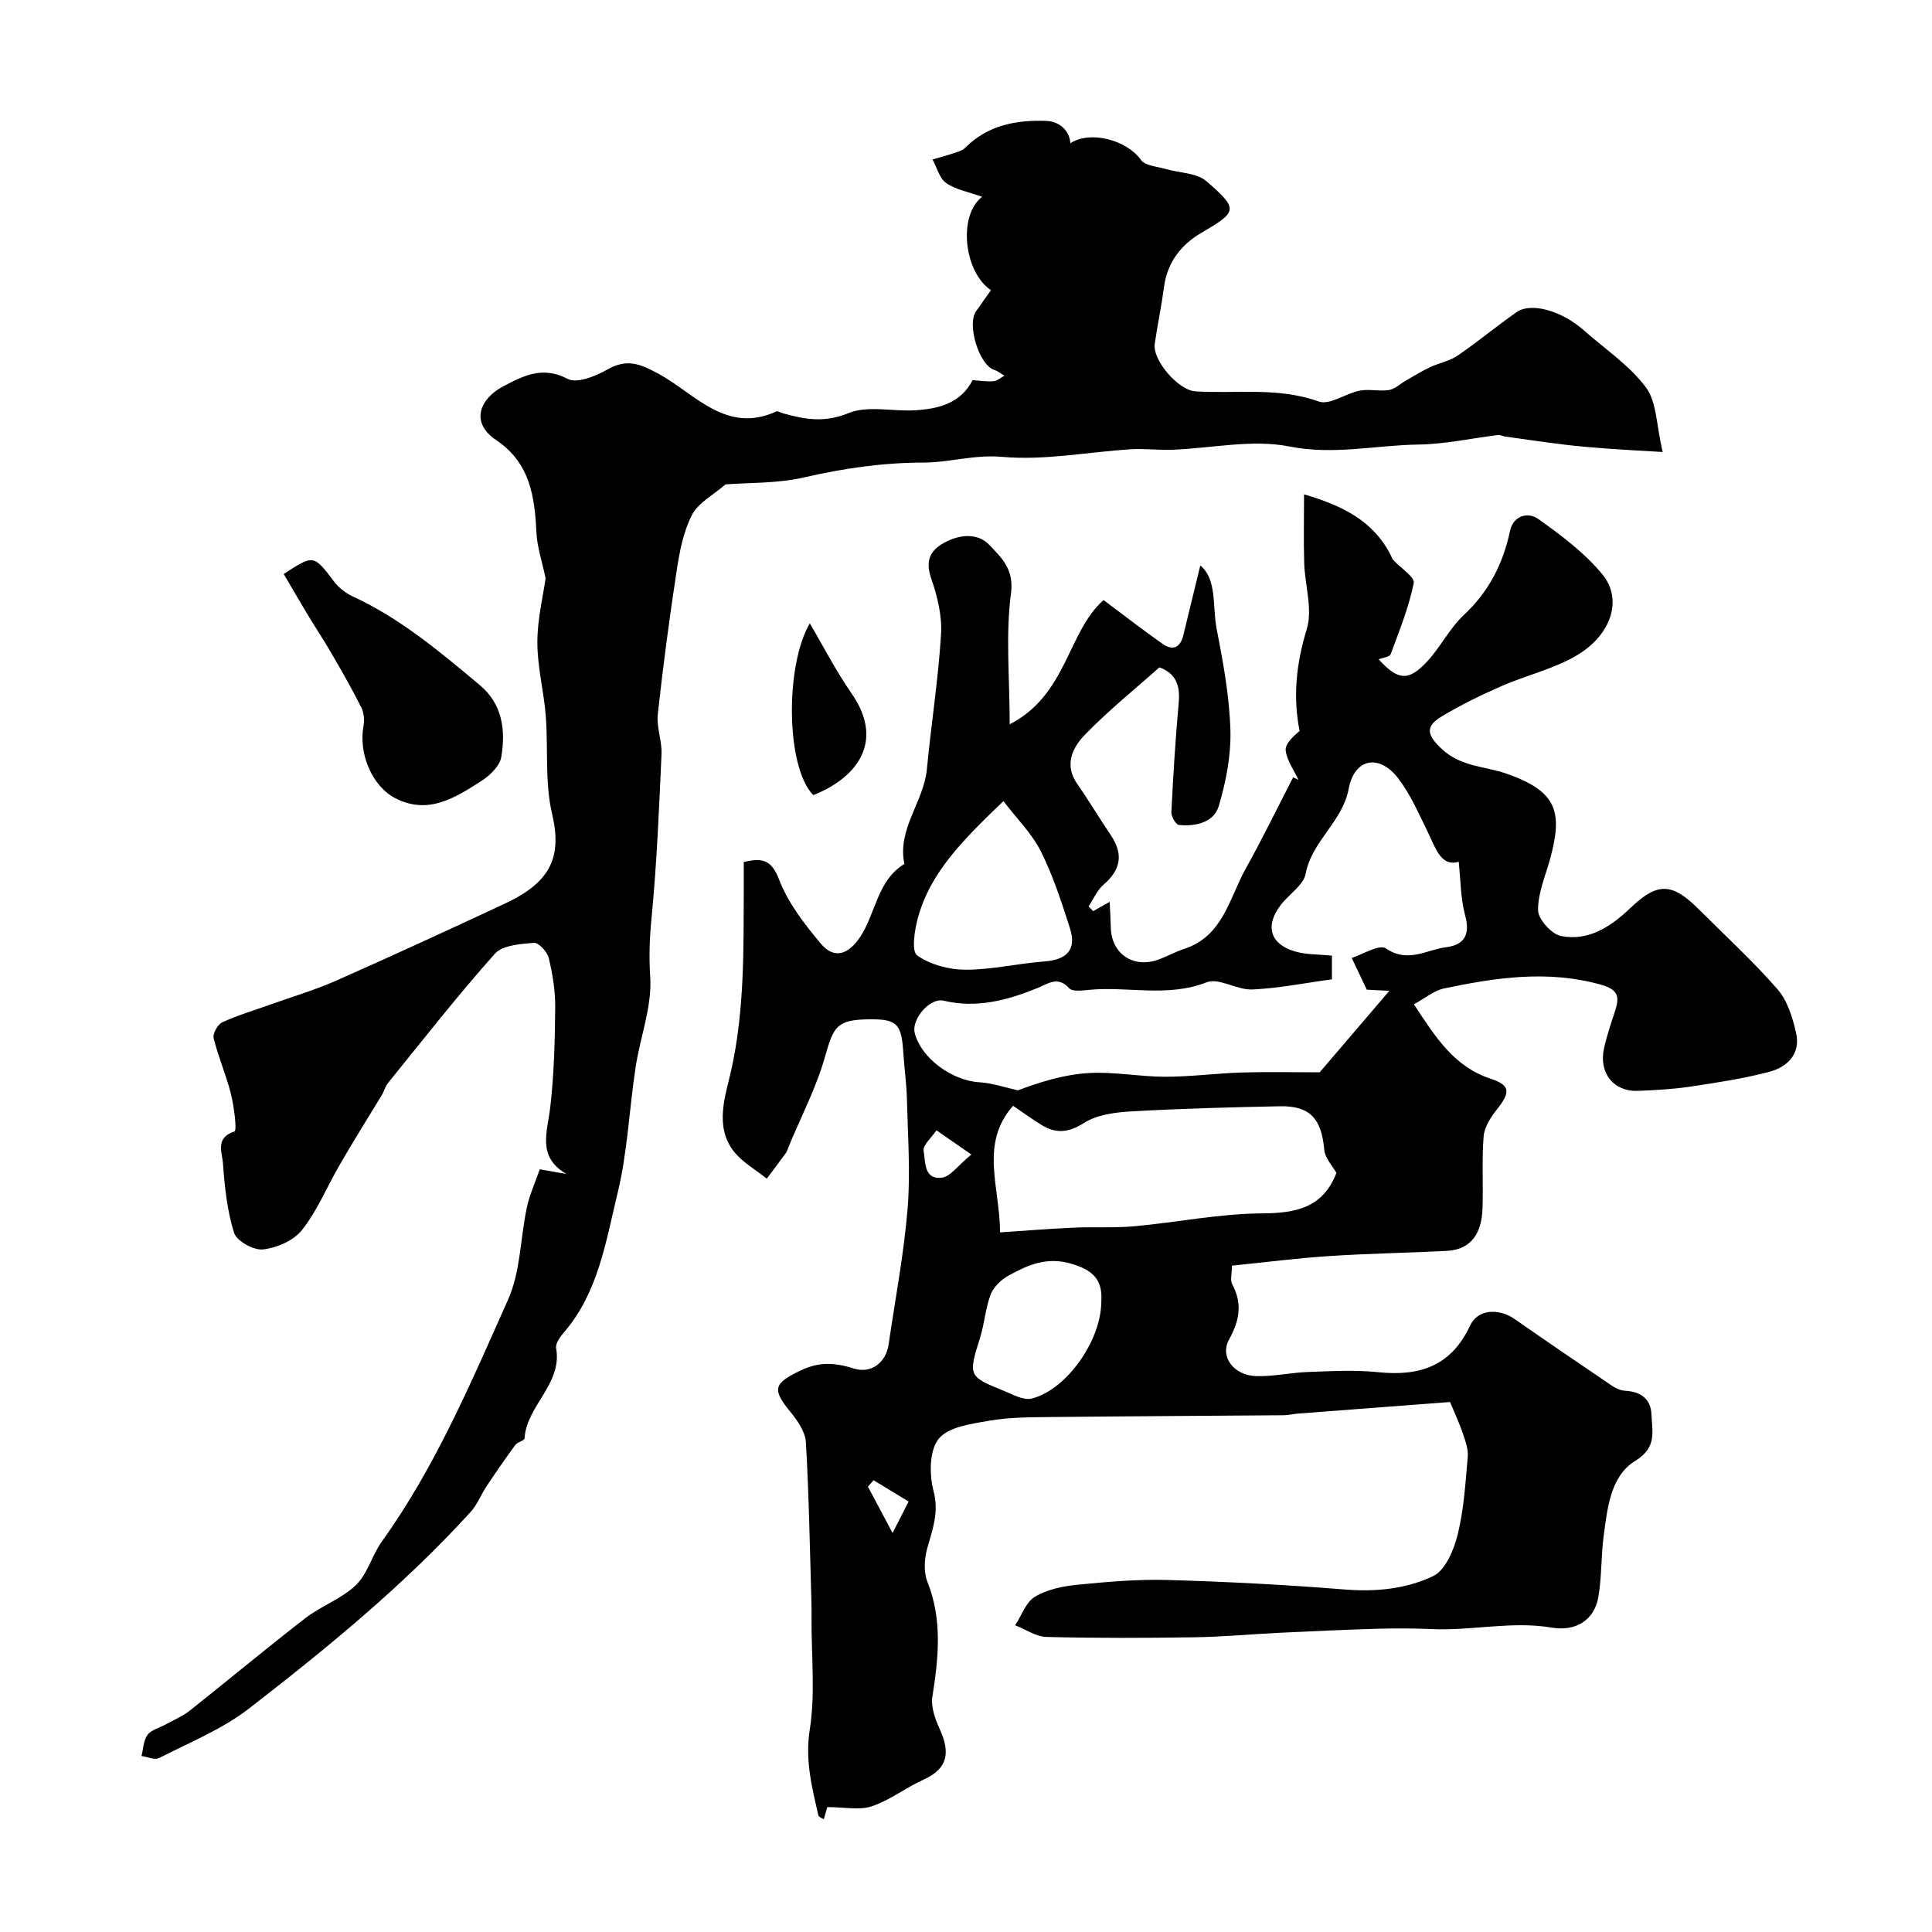 <svg enable-background="new 0 0 400 400" viewBox="0 0 400 400" xmlns="http://www.w3.org/2000/svg"><g fill="#000001"><path d="m255.06 262.04c0 1.64-.41 3 .07 3.88 2.15 4.02 1.49 7.49-.67 11.42-1.97 3.58.99 7.43 5.64 7.57 3.59.1 7.19-.74 10.8-.86 4.83-.17 9.71-.45 14.49.05 8.59.89 15.1-1.3 19-9.7 1.58-3.39 5.97-3.56 9.21-1.3 6.66 4.64 13.36 9.21 20.08 13.76.79.53 1.78 1.02 2.7 1.07 3.26.17 5.43 1.64 5.54 4.96.12 3.48 1.22 6.76-3.35 9.56-5.1 3.12-5.76 9.67-6.53 15.41-.57 4.22-.4 8.55-1.11 12.74-.83 4.89-4.73 7.21-9.65 6.38-8.27-1.4-16.49.67-24.75.31-3.71-.16-7.44-.18-11.15-.08-6.76.2-13.52.51-20.27.83-5.94.28-11.87.85-17.8.94-10.21.16-20.44.19-30.65-.07-2.18-.06-4.32-1.57-6.48-2.41 1.33-2.03 2.22-4.78 4.08-5.9 2.52-1.52 5.76-2.19 8.76-2.49 6.24-.62 12.53-1.17 18.78-.99 12.23.35 24.46.99 36.65 1.97 6.43.52 12.73-.12 18.29-2.79 2.54-1.22 4.28-5.45 5.07-8.64 1.28-5.2 1.6-10.65 2.07-16.02.14-1.54-.45-3.2-.96-4.72-.72-2.14-1.68-4.19-2.7-6.65-10.24.78-20.88 1.59-31.52 2.4-.98.08-1.96.33-2.93.34-16.05.13-32.1.2-48.15.37-4.27.05-8.6.04-12.78.76-3.7.64-8.47 1.26-10.49 3.74-1.95 2.4-1.97 7.42-1.07 10.82 1.17 4.45-.22 7.95-1.31 11.88-.6 2.17-.76 4.91.05 6.94 3.13 7.88 2.28 15.73 1.02 23.77-.33 2.12.58 4.64 1.52 6.7 2.11 4.63 1.88 8.1-3.3 10.44-3.68 1.66-6.98 4.27-10.76 5.54-2.57.87-5.68.17-9.22.17-.03.11-.36 1.28-.72 2.53-.4-.28-1.05-.47-1.12-.8-1.33-5.83-2.79-11.41-1.79-17.76 1.17-7.41.34-15.13.37-22.72.01-1.33.01-2.67-.03-4-.33-10.93-.5-21.88-1.14-32.79-.13-2.18-1.75-4.51-3.23-6.31-3.92-4.76-3.29-5.9 1.99-8.48 4.03-1.97 7.33-1.68 11.19-.47 3.54 1.12 6.63-1.2 7.18-4.99 1.36-9.37 3.16-18.71 3.93-28.13.61-7.48.04-15.06-.14-22.59-.08-3.28-.55-6.55-.76-9.83-.38-5.89-1.34-6.83-7.12-6.76-6.57.08-7.3 1.42-9.06 7.67-1.8 6.41-4.96 12.44-7.53 18.64-.19.45-.3.96-.58 1.35-1.3 1.8-2.64 3.56-3.97 5.33-2.32-1.88-5.09-3.41-6.87-5.71-4.02-5.22-1.65-11.56-.51-16.65 2.82-12.63 2.56-25.24 2.62-37.93.01-1.8 0-3.6 0-5.26 3.98-.98 5.8-.35 7.33 3.67 1.85 4.83 5.26 9.21 8.64 13.24 2.75 3.27 5.69 2.21 8.05-1.29 3.33-4.93 3.54-11.75 9.23-15.23-1.52-7.26 4.01-12.83 4.66-19.61.89-9.31 2.35-18.57 2.93-27.89.24-3.79-.73-7.84-1.99-11.47-1.13-3.25-.67-5.46 2.04-7.17 3.29-2.07 7.41-2.6 9.95.09 2.32 2.47 5.16 4.9 4.49 9.96-1.14 8.56-.29 17.38-.27 27.17 11.9-6.1 11.93-19.11 19.43-25.71 4.47 3.34 8.26 6.28 12.18 9.04 2.16 1.53 3.71.82 4.34-1.79 1.18-4.87 2.37-9.73 3.51-14.42 3.5 2.91 2.47 8.4 3.38 13.1 1.34 6.9 2.64 13.91 2.85 20.91.16 5.27-.9 10.76-2.42 15.84-1.01 3.36-4.8 4.23-8.25 3.88-.63-.06-1.6-1.78-1.55-2.69.38-7.55.84-15.1 1.52-22.63.32-3.5-.52-6.04-4-7.31-5.21 4.65-10.72 9.06-15.57 14.11-2.44 2.54-4.15 6.12-1.47 9.97 2.42 3.48 4.59 7.13 6.97 10.65 2.66 3.93 2.1 7.18-1.5 10.27-1.33 1.15-2.08 2.97-3.09 4.49.32.33.64.65.95.98.95-.53 1.89-1.07 3.41-1.92.1 2.12.21 3.69.24 5.27.09 5.42 4.58 8.54 9.78 6.71 1.83-.65 3.55-1.64 5.4-2.24 8.07-2.62 9.33-10.48 12.75-16.61 3.46-6.2 6.56-12.6 9.82-18.91.37.18.74.35 1.12.53-.95-2.01-2.39-3.96-2.66-6.06-.17-1.32 1.42-2.86 2.88-4.07-1.4-6.95-.73-13.85 1.48-21.08 1.26-4.12-.39-9.09-.53-13.69-.14-4.67-.03-9.34-.03-14.22 7.7 2.26 14.37 5.37 18.02 12.75.14.29.25.63.47.86 1.48 1.62 4.47 3.51 4.22 4.76-1.02 5.03-2.98 9.88-4.78 14.72-.22.58-1.63.72-2.48 1.07 3.98 4.36 6.14 4.62 10.02.46 2.78-2.98 4.64-6.86 7.59-9.62 5.18-4.84 8.14-10.61 9.58-17.42.69-3.25 3.79-3.95 5.81-2.51 4.78 3.4 9.66 7.04 13.34 11.53 4.2 5.13 1.88 12.44-5.26 16.7-4.79 2.86-10.5 4.14-15.67 6.41-4.28 1.88-8.53 3.94-12.52 6.37-3.46 2.11-2.7 3.95.21 6.67 3.93 3.67 8.85 3.51 13.34 5.07 10.51 3.65 11.67 7.92 9.1 17.49-.97 3.6-2.59 7.22-2.54 10.81.03 1.88 2.81 4.95 4.77 5.33 5.71 1.1 10.32-1.96 14.36-5.82 5.57-5.33 8.59-5.27 14.11.24 5.49 5.49 11.25 10.75 16.33 16.59 2.08 2.39 3.17 5.96 3.87 9.17.94 4.29-1.92 6.99-5.66 7.96-5.34 1.39-10.84 2.22-16.31 3.04-3.56.53-7.17.73-10.77.87-5.04.2-8.16-3.66-7.05-8.77.58-2.69 1.5-5.32 2.35-7.95.92-2.87.49-4.27-2.95-5.25-11-3.1-21.76-1.49-32.53.77-2.08.44-3.92 2.03-6.23 3.28 4.42 6.69 8.23 12.88 15.87 15.4 4.13 1.37 4.16 2.79 1.3 6.39-1.27 1.59-2.57 3.62-2.73 5.55-.4 4.99-.05 10.03-.24 15.05-.18 4.82-2.18 8.39-7.38 8.66-8.1.42-16.21.54-24.3 1.07-6.56.43-13.08 1.27-20.19 1.99zm46.95-83.62c-3.72 1.08-4.78-2.85-6.45-6.25-1.85-3.78-3.56-7.74-6.09-11.04-3.9-5.07-9.03-4.17-10.23 2.15-1.3 6.9-7.61 10.79-8.91 17.59-.46 2.4-3.45 4.27-5.15 6.48-3.32 4.32-2.26 8.1 2.91 9.63 2.35.7 4.93.59 7.67.88v4.9c-5.63.76-11.04 1.86-16.5 2.1-3.15.14-6.89-2.48-9.43-1.49-8.18 3.21-16.45.75-24.6 1.59-1.29.13-3.2.36-3.85-.34-2.37-2.6-4.3-.99-6.6-.05-6.22 2.53-12.58 4.24-19.43 2.61-2.81-.67-6.67 3.82-5.97 6.66 1.29 5.21 7.69 9.9 13.4 10.23 2.68.16 5.32 1.09 7.98 1.67 4.56-1.72 9.51-3.26 14.54-3.57 5.27-.33 10.62.76 15.93.76 5.28 0 10.56-.71 15.85-.88 5.14-.16 10.28-.04 16.15-.04 4.08-4.77 9.14-10.7 14.42-16.87-2-.1-3.61-.18-4.67-.24-1.09-2.29-1.98-4.16-3.12-6.57 2.13-.66 5.71-2.91 7.09-1.97 4.55 3.12 8.4.26 12.45-.25 3.83-.48 5.02-2.65 3.93-6.64-.95-3.52-.91-7.3-1.32-11.05zm-94.96 76.73c5.43-.36 10.35-.76 15.28-.98 4.19-.19 8.41.09 12.58-.29 8.79-.8 17.56-2.61 26.34-2.66 7.11-.04 12.66-1.18 15.44-8.38-.8-1.45-2.37-3.06-2.52-4.78-.55-6.41-2.92-9.14-9.14-9.02-10.27.2-20.54.48-30.79 1.06-3.35.19-7.12.68-9.82 2.4-3.25 2.07-5.83 2.23-8.83.38-1.93-1.19-3.76-2.53-5.84-3.94-6.99 7.89-2.72 16.83-2.7 26.21zm.7-89.29c-8.29 7.98-15.13 14.67-17.73 24.25-.68 2.51-1.34 6.84-.13 7.7 2.71 1.92 6.59 2.95 10 2.96 5.44.01 10.86-1.3 16.31-1.71 4.73-.35 6.74-2.46 5.31-6.91-1.73-5.38-3.48-10.83-6-15.86-1.85-3.7-4.96-6.76-7.76-10.43zm20.25 103.75c.34-4.46-1.46-6.54-6.05-7.93-5.15-1.55-9.01.16-13.01 2.34-1.55.84-3.18 2.34-3.8 3.92-1.11 2.84-1.3 6.02-2.21 8.96-2.47 7.9-2.49 8.07 4.77 11 1.91.77 4.16 2.08 5.88 1.66 7.25-1.79 14.4-12.06 14.42-19.95zm-26.89-30.58c-3.27-2.26-5.24-3.64-7.22-5.01-.96 1.44-2.88 3.06-2.66 4.28.4 2.17-.02 6.05 3.86 5.51 1.68-.24 3.09-2.37 6.02-4.78zm-12.99 71.85c-2.62-1.59-4.94-3-7.25-4.41-.39.44-.79.88-1.18 1.32 1.57 2.94 3.13 5.89 5.11 9.6 1.26-2.48 2.3-4.51 3.32-6.51z"/><path d="m112.96 119.73c-.75-3.59-1.74-6.46-1.89-9.36-.37-7.53-1.29-14.52-8.35-19.26-5.52-3.7-3.25-8.64 1.43-11.1 4.19-2.2 8.18-4.31 13.39-1.56 1.89 1 5.73-.54 8.12-1.9 4.1-2.33 6.7-1.33 10.81.91 7.38 4.03 13.9 12.49 24.25 7.73.33-.15.9.24 1.37.37 4.52 1.29 8.63 2.01 13.58-.03 4.02-1.65 9.22-.28 13.88-.59 4.78-.31 9.33-1.41 11.82-6.24 1.42.09 2.87.34 4.3.23.79-.07 1.53-.74 2.29-1.14-.71-.41-1.36-.97-2.12-1.21-3.11-.99-5.72-9.38-3.74-12.16 1.03-1.44 2.04-2.89 3.07-4.35-5.51-3.6-6.94-15.35-1.84-19.32-2.82-1.02-5.45-1.48-7.44-2.86-1.4-.97-1.91-3.21-2.82-4.88 1.26-.36 2.54-.67 3.78-1.1 1.04-.36 2.28-.6 2.99-1.32 4.67-4.69 10.51-5.77 16.75-5.56 2.85.1 4.86 2.09 5.02 4.63 4.14-2.72 11.72-.65 14.62 3.46.86 1.21 3.32 1.34 5.08 1.86 2.85.84 6.44.78 8.47 2.54 6.81 5.9 6.39 6.31-1.22 10.79-3.97 2.34-6.87 5.99-7.54 10.96-.53 3.97-1.35 7.9-1.94 11.87-.52 3.46 4.91 9.66 8.39 9.88 8.51.54 17.12-.93 25.57 2.11 2.24.81 5.56-1.68 8.46-2.25 1.96-.38 4.1.18 6.08-.13 1.22-.19 2.29-1.27 3.44-1.92 1.67-.95 3.31-1.98 5.04-2.8 1.87-.88 4.05-1.26 5.72-2.4 4.18-2.85 8.07-6.12 12.23-9.01 3.02-2.1 9.35-.26 13.86 3.73 4.39 3.88 9.46 7.26 12.9 11.85 2.25 3.01 2.14 7.79 3.47 13.38-4.87-.29-8.24-.46-11.6-.71-2.93-.22-5.85-.46-8.77-.82-4.1-.5-8.19-1.1-12.28-1.67-.47-.07-.94-.37-1.38-.32-5.51.67-11.01 1.9-16.53 1.98-8.87.12-17.52 2.23-26.72.4-7.75-1.54-16.17.38-24.3.68-2.86.1-5.74-.28-8.58-.1-8.87.56-17.82 2.35-26.55 1.57-5.78-.52-10.92 1.17-16.29 1.18-8.47.01-16.59 1.19-24.8 3.08-5.53 1.27-11.39 1.06-16.23 1.44-2.54 2.21-5.65 3.8-6.95 6.33-1.8 3.49-2.57 7.63-3.17 11.59-1.51 9.86-2.82 19.75-3.9 29.67-.29 2.7.89 5.53.77 8.28-.51 11.37-.98 22.75-2.08 34.07-.4 4.09-.53 7.9-.26 12.04.4 6.13-2.07 12.41-3.02 18.67-1.33 8.71-1.68 17.63-3.75 26.14-2.42 9.95-3.96 20.45-11.03 28.71-.8.93-1.85 2.32-1.68 3.31 1.32 7.5-6.11 11.86-6.54 18.7-.03.48-1.46.75-1.91 1.36-2.06 2.81-4.04 5.68-5.97 8.58-1.15 1.73-1.91 3.79-3.29 5.3-13.84 15.2-29.72 28.18-45.9 40.71-5.53 4.28-12.28 7-18.58 10.23-.91.47-2.43-.25-3.66-.42.39-1.49.41-3.25 1.27-4.39.79-1.06 2.48-1.44 3.76-2.15 1.69-.94 3.52-1.7 5.02-2.89 7.99-6.33 15.82-12.88 23.88-19.11 3.29-2.54 7.51-4 10.46-6.84 2.43-2.34 3.33-6.17 5.37-9.01 11.1-15.47 18.47-32.93 26.16-50.14 2.58-5.78 2.51-12.72 3.88-19.08.57-2.65 1.73-5.16 2.66-7.86 2.18.39 3.86.68 5.54.98-6.15-3.55-3.97-8.67-3.37-13.8.8-6.86.97-13.81 1.03-20.73.03-3.41-.54-6.88-1.34-10.2-.31-1.29-2.11-3.23-3.09-3.14-2.79.24-6.48.49-8.08 2.28-7.69 8.62-14.81 17.74-22.09 26.72-.59.72-.82 1.73-1.31 2.54-1.44 2.4-2.94 4.76-4.38 7.16-1.57 2.59-3.14 5.18-4.64 7.81-2.48 4.36-4.44 9.12-7.53 12.99-1.73 2.17-5.19 3.67-8.04 3.98-1.93.22-5.45-1.73-5.98-3.43-1.46-4.6-1.96-9.56-2.31-14.41-.15-2.17-1.69-5.28 2.38-6.58.56-.18-.08-5.16-.73-7.78-.97-3.9-2.62-7.64-3.58-11.54-.23-.93.84-2.85 1.78-3.28 3.22-1.48 6.65-2.49 10-3.69 4.53-1.62 9.18-2.99 13.57-4.93 11.73-5.19 23.37-10.55 34.99-15.98 9.38-4.38 11.86-9.54 9.73-18.59-1.53-6.51-.78-13.53-1.31-20.31-.4-5.05-1.73-10.06-1.73-15.09-.03-4.77 1.17-9.56 1.7-13.34z"/><path d="m58.74 118.84c6.25-4.07 6.18-4.02 10.5 1.66.95 1.25 2.37 2.32 3.8 2.98 9.87 4.57 18.08 11.49 26.31 18.38 4.72 3.95 5.35 9.37 4.44 14.86-.31 1.86-2.37 3.85-4.14 4.98-5.4 3.47-11.02 7.07-17.81 3.56-4.88-2.52-7.65-9.35-6.57-15.02.23-1.23.05-2.76-.51-3.86-1.88-3.74-3.97-7.38-6.07-11.01-1.63-2.81-3.43-5.52-5.11-8.3-1.58-2.65-3.12-5.31-4.84-8.23z"/><path d="m168.37 164.62c-5.7-5.84-5.82-26.89-.71-35.57 2.72 4.61 5.37 9.8 8.66 14.54 7 10.09.9 17.56-7.95 21.03z"/></g></svg>